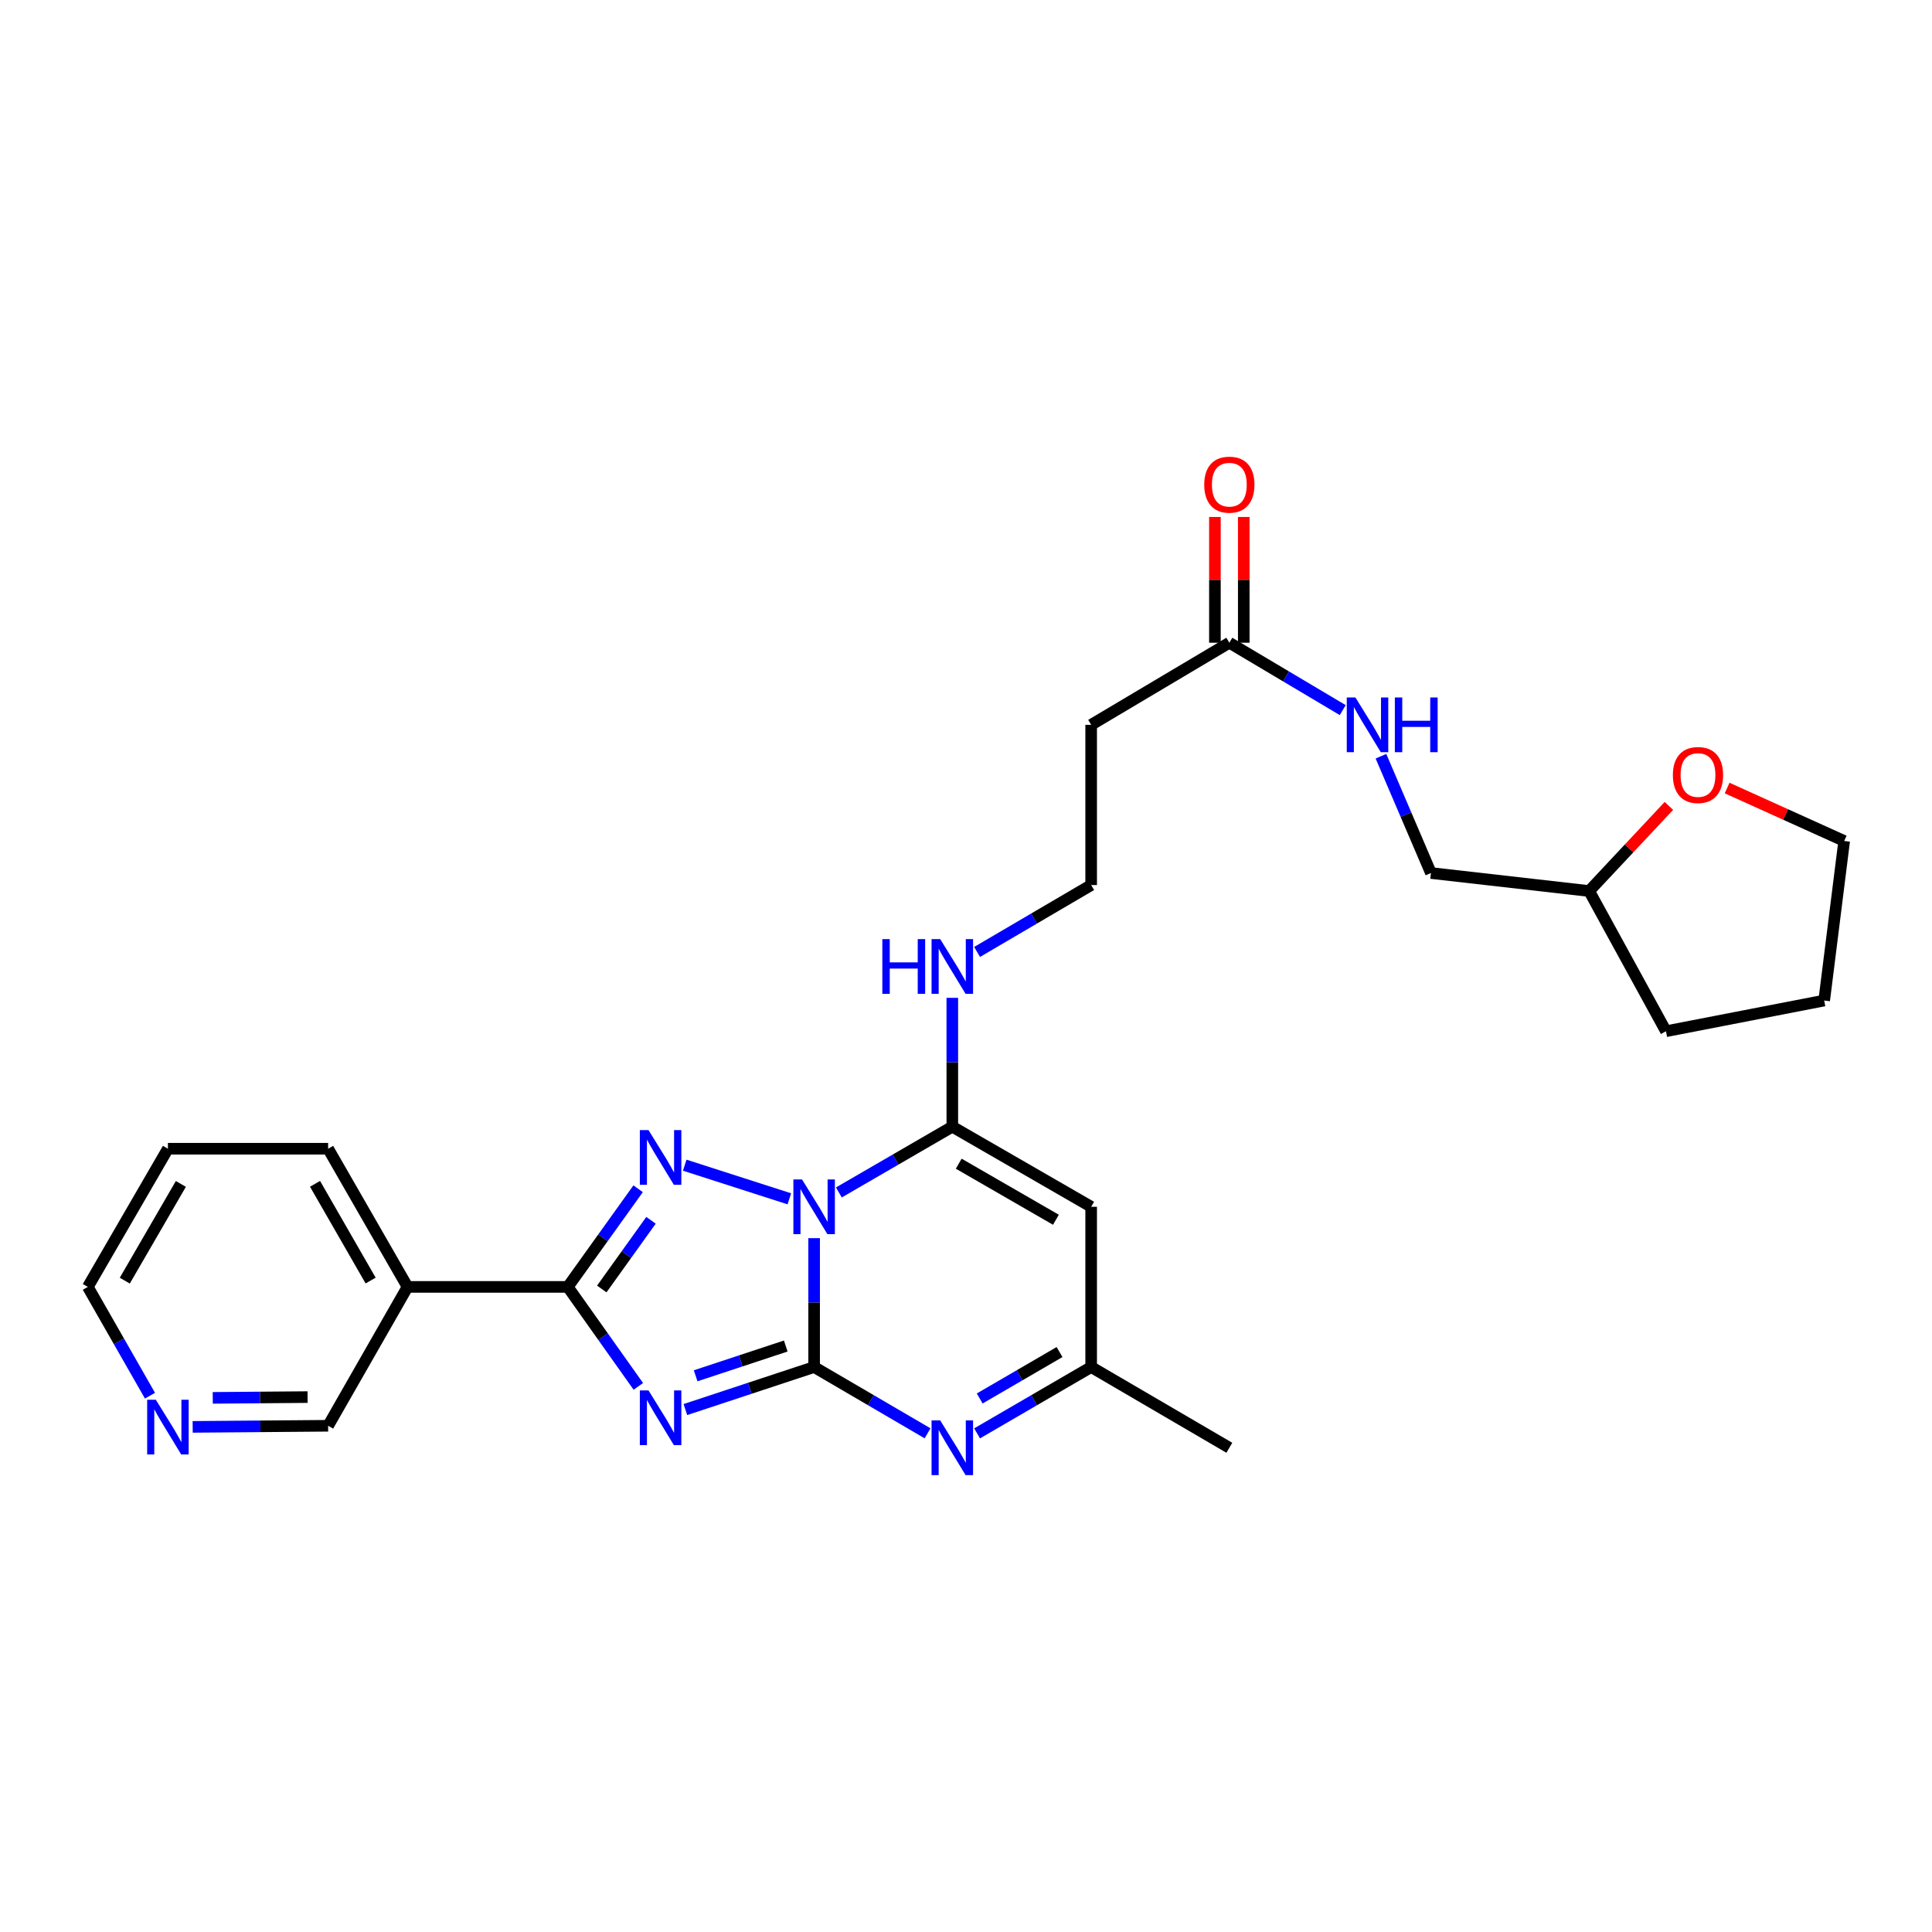 <?xml version='1.0' encoding='iso-8859-1'?>
<svg version='1.1' baseProfile='full'
              xmlns='http://www.w3.org/2000/svg'
                      xmlns:rdkit='http://www.rdkit.org/xml'
                      xmlns:xlink='http://www.w3.org/1999/xlink'
                  xml:space='preserve'
width='1000px' height='1000px' viewBox='0 0 1000 1000'>
<!-- END OF HEADER -->
<rect style='opacity:1.0;fill:#FFFFFF;stroke:none' width='1000' height='1000' x='0' y='0'> </rect>
<path class='bond-0' d='M 421.388,640.865 L 421.388,674.22' style='fill:none;fill-rule:evenodd;stroke:#0000FF;stroke-width:6px;stroke-linecap:butt;stroke-linejoin:miter;stroke-opacity:1' />
<path class='bond-0' d='M 421.388,674.22 L 421.388,707.574' style='fill:none;fill-rule:evenodd;stroke:#000000;stroke-width:6px;stroke-linecap:butt;stroke-linejoin:miter;stroke-opacity:1' />
<path class='bond-2' d='M 408.561,620.508 L 354.411,603.098' style='fill:none;fill-rule:evenodd;stroke:#0000FF;stroke-width:6px;stroke-linecap:butt;stroke-linejoin:miter;stroke-opacity:1' />
<path class='bond-4' d='M 434.194,617.209 L 463.555,600.191' style='fill:none;fill-rule:evenodd;stroke:#0000FF;stroke-width:6px;stroke-linecap:butt;stroke-linejoin:miter;stroke-opacity:1' />
<path class='bond-4' d='M 463.555,600.191 L 492.916,583.173' style='fill:none;fill-rule:evenodd;stroke:#000000;stroke-width:6px;stroke-linecap:butt;stroke-linejoin:miter;stroke-opacity:1' />
<path class='bond-1' d='M 421.388,707.574 L 388.07,718.581' style='fill:none;fill-rule:evenodd;stroke:#000000;stroke-width:6px;stroke-linecap:butt;stroke-linejoin:miter;stroke-opacity:1' />
<path class='bond-1' d='M 388.07,718.581 L 354.753,729.589' style='fill:none;fill-rule:evenodd;stroke:#0000FF;stroke-width:6px;stroke-linecap:butt;stroke-linejoin:miter;stroke-opacity:1' />
<path class='bond-1' d='M 406.708,696.699 L 383.386,704.404' style='fill:none;fill-rule:evenodd;stroke:#000000;stroke-width:6px;stroke-linecap:butt;stroke-linejoin:miter;stroke-opacity:1' />
<path class='bond-1' d='M 383.386,704.404 L 360.064,712.109' style='fill:none;fill-rule:evenodd;stroke:#0000FF;stroke-width:6px;stroke-linecap:butt;stroke-linejoin:miter;stroke-opacity:1' />
<path class='bond-5' d='M 421.388,707.574 L 450.746,724.727' style='fill:none;fill-rule:evenodd;stroke:#000000;stroke-width:6px;stroke-linecap:butt;stroke-linejoin:miter;stroke-opacity:1' />
<path class='bond-5' d='M 450.746,724.727 L 480.105,741.88' style='fill:none;fill-rule:evenodd;stroke:#0000FF;stroke-width:6px;stroke-linecap:butt;stroke-linejoin:miter;stroke-opacity:1' />
<path class='bond-27' d='M 330.403,717.592 L 312.139,691.845' style='fill:none;fill-rule:evenodd;stroke:#0000FF;stroke-width:6px;stroke-linecap:butt;stroke-linejoin:miter;stroke-opacity:1' />
<path class='bond-27' d='M 312.139,691.845 L 293.876,666.099' style='fill:none;fill-rule:evenodd;stroke:#000000;stroke-width:6px;stroke-linecap:butt;stroke-linejoin:miter;stroke-opacity:1' />
<path class='bond-3' d='M 330.291,615.304 L 312.083,640.702' style='fill:none;fill-rule:evenodd;stroke:#0000FF;stroke-width:6px;stroke-linecap:butt;stroke-linejoin:miter;stroke-opacity:1' />
<path class='bond-3' d='M 312.083,640.702 L 293.876,666.099' style='fill:none;fill-rule:evenodd;stroke:#000000;stroke-width:6px;stroke-linecap:butt;stroke-linejoin:miter;stroke-opacity:1' />
<path class='bond-3' d='M 336.964,631.623 L 324.218,649.401' style='fill:none;fill-rule:evenodd;stroke:#0000FF;stroke-width:6px;stroke-linecap:butt;stroke-linejoin:miter;stroke-opacity:1' />
<path class='bond-3' d='M 324.218,649.401 L 311.473,667.179' style='fill:none;fill-rule:evenodd;stroke:#000000;stroke-width:6px;stroke-linecap:butt;stroke-linejoin:miter;stroke-opacity:1' />
<path class='bond-8' d='M 293.876,666.099 L 210.95,666.099' style='fill:none;fill-rule:evenodd;stroke:#000000;stroke-width:6px;stroke-linecap:butt;stroke-linejoin:miter;stroke-opacity:1' />
<path class='bond-6' d='M 492.916,583.173 L 564.785,624.632' style='fill:none;fill-rule:evenodd;stroke:#000000;stroke-width:6px;stroke-linecap:butt;stroke-linejoin:miter;stroke-opacity:1' />
<path class='bond-6' d='M 496.235,602.325 L 546.543,631.346' style='fill:none;fill-rule:evenodd;stroke:#000000;stroke-width:6px;stroke-linecap:butt;stroke-linejoin:miter;stroke-opacity:1' />
<path class='bond-10' d='M 492.916,583.173 L 492.916,549.826' style='fill:none;fill-rule:evenodd;stroke:#000000;stroke-width:6px;stroke-linecap:butt;stroke-linejoin:miter;stroke-opacity:1' />
<path class='bond-10' d='M 492.916,549.826 L 492.916,516.48' style='fill:none;fill-rule:evenodd;stroke:#0000FF;stroke-width:6px;stroke-linecap:butt;stroke-linejoin:miter;stroke-opacity:1' />
<path class='bond-28' d='M 505.734,741.911 L 535.259,724.743' style='fill:none;fill-rule:evenodd;stroke:#0000FF;stroke-width:6px;stroke-linecap:butt;stroke-linejoin:miter;stroke-opacity:1' />
<path class='bond-28' d='M 535.259,724.743 L 564.785,707.574' style='fill:none;fill-rule:evenodd;stroke:#000000;stroke-width:6px;stroke-linecap:butt;stroke-linejoin:miter;stroke-opacity:1' />
<path class='bond-28' d='M 507.086,723.853 L 527.754,711.835' style='fill:none;fill-rule:evenodd;stroke:#0000FF;stroke-width:6px;stroke-linecap:butt;stroke-linejoin:miter;stroke-opacity:1' />
<path class='bond-28' d='M 527.754,711.835 L 548.421,699.817' style='fill:none;fill-rule:evenodd;stroke:#000000;stroke-width:6px;stroke-linecap:butt;stroke-linejoin:miter;stroke-opacity:1' />
<path class='bond-7' d='M 564.785,624.632 L 564.785,707.574' style='fill:none;fill-rule:evenodd;stroke:#000000;stroke-width:6px;stroke-linecap:butt;stroke-linejoin:miter;stroke-opacity:1' />
<path class='bond-21' d='M 564.785,707.574 L 636.305,749.365' style='fill:none;fill-rule:evenodd;stroke:#000000;stroke-width:6px;stroke-linecap:butt;stroke-linejoin:miter;stroke-opacity:1' />
<path class='bond-17' d='M 210.95,666.099 L 169.839,737.976' style='fill:none;fill-rule:evenodd;stroke:#000000;stroke-width:6px;stroke-linecap:butt;stroke-linejoin:miter;stroke-opacity:1' />
<path class='bond-20' d='M 210.95,666.099 L 169.839,594.579' style='fill:none;fill-rule:evenodd;stroke:#000000;stroke-width:6px;stroke-linecap:butt;stroke-linejoin:miter;stroke-opacity:1' />
<path class='bond-20' d='M 191.838,662.812 L 163.061,612.747' style='fill:none;fill-rule:evenodd;stroke:#000000;stroke-width:6px;stroke-linecap:butt;stroke-linejoin:miter;stroke-opacity:1' />
<path class='bond-9' d='M 636.305,332.67 L 564.785,375.174' style='fill:none;fill-rule:evenodd;stroke:#000000;stroke-width:6px;stroke-linecap:butt;stroke-linejoin:miter;stroke-opacity:1' />
<path class='bond-11' d='M 636.305,332.67 L 665.655,350.112' style='fill:none;fill-rule:evenodd;stroke:#000000;stroke-width:6px;stroke-linecap:butt;stroke-linejoin:miter;stroke-opacity:1' />
<path class='bond-11' d='M 665.655,350.112 L 695.005,367.555' style='fill:none;fill-rule:evenodd;stroke:#0000FF;stroke-width:6px;stroke-linecap:butt;stroke-linejoin:miter;stroke-opacity:1' />
<path class='bond-14' d='M 643.77,332.67 L 643.77,300.129' style='fill:none;fill-rule:evenodd;stroke:#000000;stroke-width:6px;stroke-linecap:butt;stroke-linejoin:miter;stroke-opacity:1' />
<path class='bond-14' d='M 643.77,300.129 L 643.77,267.588' style='fill:none;fill-rule:evenodd;stroke:#FF0000;stroke-width:6px;stroke-linecap:butt;stroke-linejoin:miter;stroke-opacity:1' />
<path class='bond-14' d='M 628.839,332.67 L 628.839,300.129' style='fill:none;fill-rule:evenodd;stroke:#000000;stroke-width:6px;stroke-linecap:butt;stroke-linejoin:miter;stroke-opacity:1' />
<path class='bond-14' d='M 628.839,300.129 L 628.839,267.588' style='fill:none;fill-rule:evenodd;stroke:#FF0000;stroke-width:6px;stroke-linecap:butt;stroke-linejoin:miter;stroke-opacity:1' />
<path class='bond-16' d='M 505.739,492.727 L 535.262,475.413' style='fill:none;fill-rule:evenodd;stroke:#0000FF;stroke-width:6px;stroke-linecap:butt;stroke-linejoin:miter;stroke-opacity:1' />
<path class='bond-16' d='M 535.262,475.413 L 564.785,458.1' style='fill:none;fill-rule:evenodd;stroke:#000000;stroke-width:6px;stroke-linecap:butt;stroke-linejoin:miter;stroke-opacity:1' />
<path class='bond-18' d='M 714.779,391.42 L 727.718,421.649' style='fill:none;fill-rule:evenodd;stroke:#0000FF;stroke-width:6px;stroke-linecap:butt;stroke-linejoin:miter;stroke-opacity:1' />
<path class='bond-18' d='M 727.718,421.649 L 740.657,451.878' style='fill:none;fill-rule:evenodd;stroke:#000000;stroke-width:6px;stroke-linecap:butt;stroke-linejoin:miter;stroke-opacity:1' />
<path class='bond-12' d='M 564.785,375.174 L 564.785,458.1' style='fill:none;fill-rule:evenodd;stroke:#000000;stroke-width:6px;stroke-linecap:butt;stroke-linejoin:miter;stroke-opacity:1' />
<path class='bond-13' d='M 99.727,738.551 L 134.783,738.263' style='fill:none;fill-rule:evenodd;stroke:#0000FF;stroke-width:6px;stroke-linecap:butt;stroke-linejoin:miter;stroke-opacity:1' />
<path class='bond-13' d='M 134.783,738.263 L 169.839,737.976' style='fill:none;fill-rule:evenodd;stroke:#000000;stroke-width:6px;stroke-linecap:butt;stroke-linejoin:miter;stroke-opacity:1' />
<path class='bond-13' d='M 110.121,723.534 L 134.66,723.333' style='fill:none;fill-rule:evenodd;stroke:#0000FF;stroke-width:6px;stroke-linecap:butt;stroke-linejoin:miter;stroke-opacity:1' />
<path class='bond-13' d='M 134.66,723.333 L 159.2,723.131' style='fill:none;fill-rule:evenodd;stroke:#000000;stroke-width:6px;stroke-linecap:butt;stroke-linejoin:miter;stroke-opacity:1' />
<path class='bond-29' d='M 77.629,722.407 L 61.542,694.253' style='fill:none;fill-rule:evenodd;stroke:#0000FF;stroke-width:6px;stroke-linecap:butt;stroke-linejoin:miter;stroke-opacity:1' />
<path class='bond-29' d='M 61.542,694.253 L 45.455,666.099' style='fill:none;fill-rule:evenodd;stroke:#000000;stroke-width:6px;stroke-linecap:butt;stroke-linejoin:miter;stroke-opacity:1' />
<path class='bond-15' d='M 863.818,417.138 L 843.182,439.166' style='fill:none;fill-rule:evenodd;stroke:#FF0000;stroke-width:6px;stroke-linecap:butt;stroke-linejoin:miter;stroke-opacity:1' />
<path class='bond-15' d='M 843.182,439.166 L 822.546,461.194' style='fill:none;fill-rule:evenodd;stroke:#000000;stroke-width:6px;stroke-linecap:butt;stroke-linejoin:miter;stroke-opacity:1' />
<path class='bond-23' d='M 893.954,407.882 L 924.25,421.585' style='fill:none;fill-rule:evenodd;stroke:#FF0000;stroke-width:6px;stroke-linecap:butt;stroke-linejoin:miter;stroke-opacity:1' />
<path class='bond-23' d='M 924.25,421.585 L 954.545,435.288' style='fill:none;fill-rule:evenodd;stroke:#000000;stroke-width:6px;stroke-linecap:butt;stroke-linejoin:miter;stroke-opacity:1' />
<path class='bond-19' d='M 740.657,451.878 L 822.546,461.194' style='fill:none;fill-rule:evenodd;stroke:#000000;stroke-width:6px;stroke-linecap:butt;stroke-linejoin:miter;stroke-opacity:1' />
<path class='bond-24' d='M 822.546,461.194 L 862.304,533.767' style='fill:none;fill-rule:evenodd;stroke:#000000;stroke-width:6px;stroke-linecap:butt;stroke-linejoin:miter;stroke-opacity:1' />
<path class='bond-25' d='M 169.839,594.579 L 86.913,594.579' style='fill:none;fill-rule:evenodd;stroke:#000000;stroke-width:6px;stroke-linecap:butt;stroke-linejoin:miter;stroke-opacity:1' />
<path class='bond-22' d='M 45.455,666.099 L 86.913,594.579' style='fill:none;fill-rule:evenodd;stroke:#000000;stroke-width:6px;stroke-linecap:butt;stroke-linejoin:miter;stroke-opacity:1' />
<path class='bond-22' d='M 64.591,662.859 L 93.612,612.795' style='fill:none;fill-rule:evenodd;stroke:#000000;stroke-width:6px;stroke-linecap:butt;stroke-linejoin:miter;stroke-opacity:1' />
<path class='bond-30' d='M 954.545,435.288 L 944.193,517.874' style='fill:none;fill-rule:evenodd;stroke:#000000;stroke-width:6px;stroke-linecap:butt;stroke-linejoin:miter;stroke-opacity:1' />
<path class='bond-26' d='M 862.304,533.767 L 944.193,517.874' style='fill:none;fill-rule:evenodd;stroke:#000000;stroke-width:6px;stroke-linecap:butt;stroke-linejoin:miter;stroke-opacity:1' />
<path  class='atom-0' d='M 415.128 610.472
L 424.408 625.472
Q 425.328 626.952, 426.808 629.632
Q 428.288 632.312, 428.368 632.472
L 428.368 610.472
L 432.128 610.472
L 432.128 638.792
L 428.248 638.792
L 418.288 622.392
Q 417.128 620.472, 415.888 618.272
Q 414.688 616.072, 414.328 615.392
L 414.328 638.792
L 410.648 638.792
L 410.648 610.472
L 415.128 610.472
' fill='#0000FF'/>
<path  class='atom-2' d='M 335.661 719.668
L 344.941 734.668
Q 345.861 736.148, 347.341 738.828
Q 348.821 741.508, 348.901 741.668
L 348.901 719.668
L 352.661 719.668
L 352.661 747.988
L 348.781 747.988
L 338.821 731.588
Q 337.661 729.668, 336.421 727.468
Q 335.221 725.268, 334.861 724.588
L 334.861 747.988
L 331.181 747.988
L 331.181 719.668
L 335.661 719.668
' fill='#0000FF'/>
<path  class='atom-3' d='M 335.661 584.923
L 344.941 599.923
Q 345.861 601.403, 347.341 604.083
Q 348.821 606.763, 348.901 606.923
L 348.901 584.923
L 352.661 584.923
L 352.661 613.243
L 348.781 613.243
L 338.821 596.843
Q 337.661 594.923, 336.421 592.723
Q 335.221 590.523, 334.861 589.843
L 334.861 613.243
L 331.181 613.243
L 331.181 584.923
L 335.661 584.923
' fill='#0000FF'/>
<path  class='atom-6' d='M 486.656 735.205
L 495.936 750.205
Q 496.856 751.685, 498.336 754.365
Q 499.816 757.045, 499.896 757.205
L 499.896 735.205
L 503.656 735.205
L 503.656 763.525
L 499.776 763.525
L 489.816 747.125
Q 488.656 745.205, 487.416 743.005
Q 486.216 740.805, 485.856 740.125
L 485.856 763.525
L 482.176 763.525
L 482.176 735.205
L 486.656 735.205
' fill='#0000FF'/>
<path  class='atom-11' d='M 456.696 486.087
L 460.536 486.087
L 460.536 498.127
L 475.016 498.127
L 475.016 486.087
L 478.856 486.087
L 478.856 514.407
L 475.016 514.407
L 475.016 501.327
L 460.536 501.327
L 460.536 514.407
L 456.696 514.407
L 456.696 486.087
' fill='#0000FF'/>
<path  class='atom-11' d='M 486.656 486.087
L 495.936 501.087
Q 496.856 502.567, 498.336 505.247
Q 499.816 507.927, 499.896 508.087
L 499.896 486.087
L 503.656 486.087
L 503.656 514.407
L 499.776 514.407
L 489.816 498.007
Q 488.656 496.087, 487.416 493.887
Q 486.216 491.687, 485.856 491.007
L 485.856 514.407
L 482.176 514.407
L 482.176 486.087
L 486.656 486.087
' fill='#0000FF'/>
<path  class='atom-12' d='M 701.565 361.014
L 710.845 376.014
Q 711.765 377.494, 713.245 380.174
Q 714.725 382.854, 714.805 383.014
L 714.805 361.014
L 718.565 361.014
L 718.565 389.334
L 714.685 389.334
L 704.725 372.934
Q 703.565 371.014, 702.325 368.814
Q 701.125 366.614, 700.765 365.934
L 700.765 389.334
L 697.085 389.334
L 697.085 361.014
L 701.565 361.014
' fill='#0000FF'/>
<path  class='atom-12' d='M 721.965 361.014
L 725.805 361.014
L 725.805 373.054
L 740.285 373.054
L 740.285 361.014
L 744.125 361.014
L 744.125 389.334
L 740.285 389.334
L 740.285 376.254
L 725.805 376.254
L 725.805 389.334
L 721.965 389.334
L 721.965 361.014
' fill='#0000FF'/>
<path  class='atom-14' d='M 80.653 724.496
L 89.933 739.496
Q 90.853 740.976, 92.333 743.656
Q 93.813 746.336, 93.893 746.496
L 93.893 724.496
L 97.653 724.496
L 97.653 752.816
L 93.773 752.816
L 83.813 736.416
Q 82.653 734.496, 81.413 732.296
Q 80.213 730.096, 79.853 729.416
L 79.853 752.816
L 76.173 752.816
L 76.173 724.496
L 80.653 724.496
' fill='#0000FF'/>
<path  class='atom-15' d='M 623.305 250.861
Q 623.305 244.061, 626.665 240.261
Q 630.025 236.461, 636.305 236.461
Q 642.585 236.461, 645.945 240.261
Q 649.305 244.061, 649.305 250.861
Q 649.305 257.741, 645.905 261.661
Q 642.505 265.541, 636.305 265.541
Q 630.065 265.541, 626.665 261.661
Q 623.305 257.781, 623.305 250.861
M 636.305 262.341
Q 640.625 262.341, 642.945 259.461
Q 645.305 256.541, 645.305 250.861
Q 645.305 245.301, 642.945 242.501
Q 640.625 239.661, 636.305 239.661
Q 631.985 239.661, 629.625 242.461
Q 627.305 245.261, 627.305 250.861
Q 627.305 256.581, 629.625 259.461
Q 631.985 262.341, 636.305 262.341
' fill='#FF0000'/>
<path  class='atom-16' d='M 865.878 401.143
Q 865.878 394.343, 869.238 390.543
Q 872.598 386.743, 878.878 386.743
Q 885.158 386.743, 888.518 390.543
Q 891.878 394.343, 891.878 401.143
Q 891.878 408.023, 888.478 411.943
Q 885.078 415.823, 878.878 415.823
Q 872.638 415.823, 869.238 411.943
Q 865.878 408.063, 865.878 401.143
M 878.878 412.623
Q 883.198 412.623, 885.518 409.743
Q 887.878 406.823, 887.878 401.143
Q 887.878 395.583, 885.518 392.783
Q 883.198 389.943, 878.878 389.943
Q 874.558 389.943, 872.198 392.743
Q 869.878 395.543, 869.878 401.143
Q 869.878 406.863, 872.198 409.743
Q 874.558 412.623, 878.878 412.623
' fill='#FF0000'/>
</svg>
